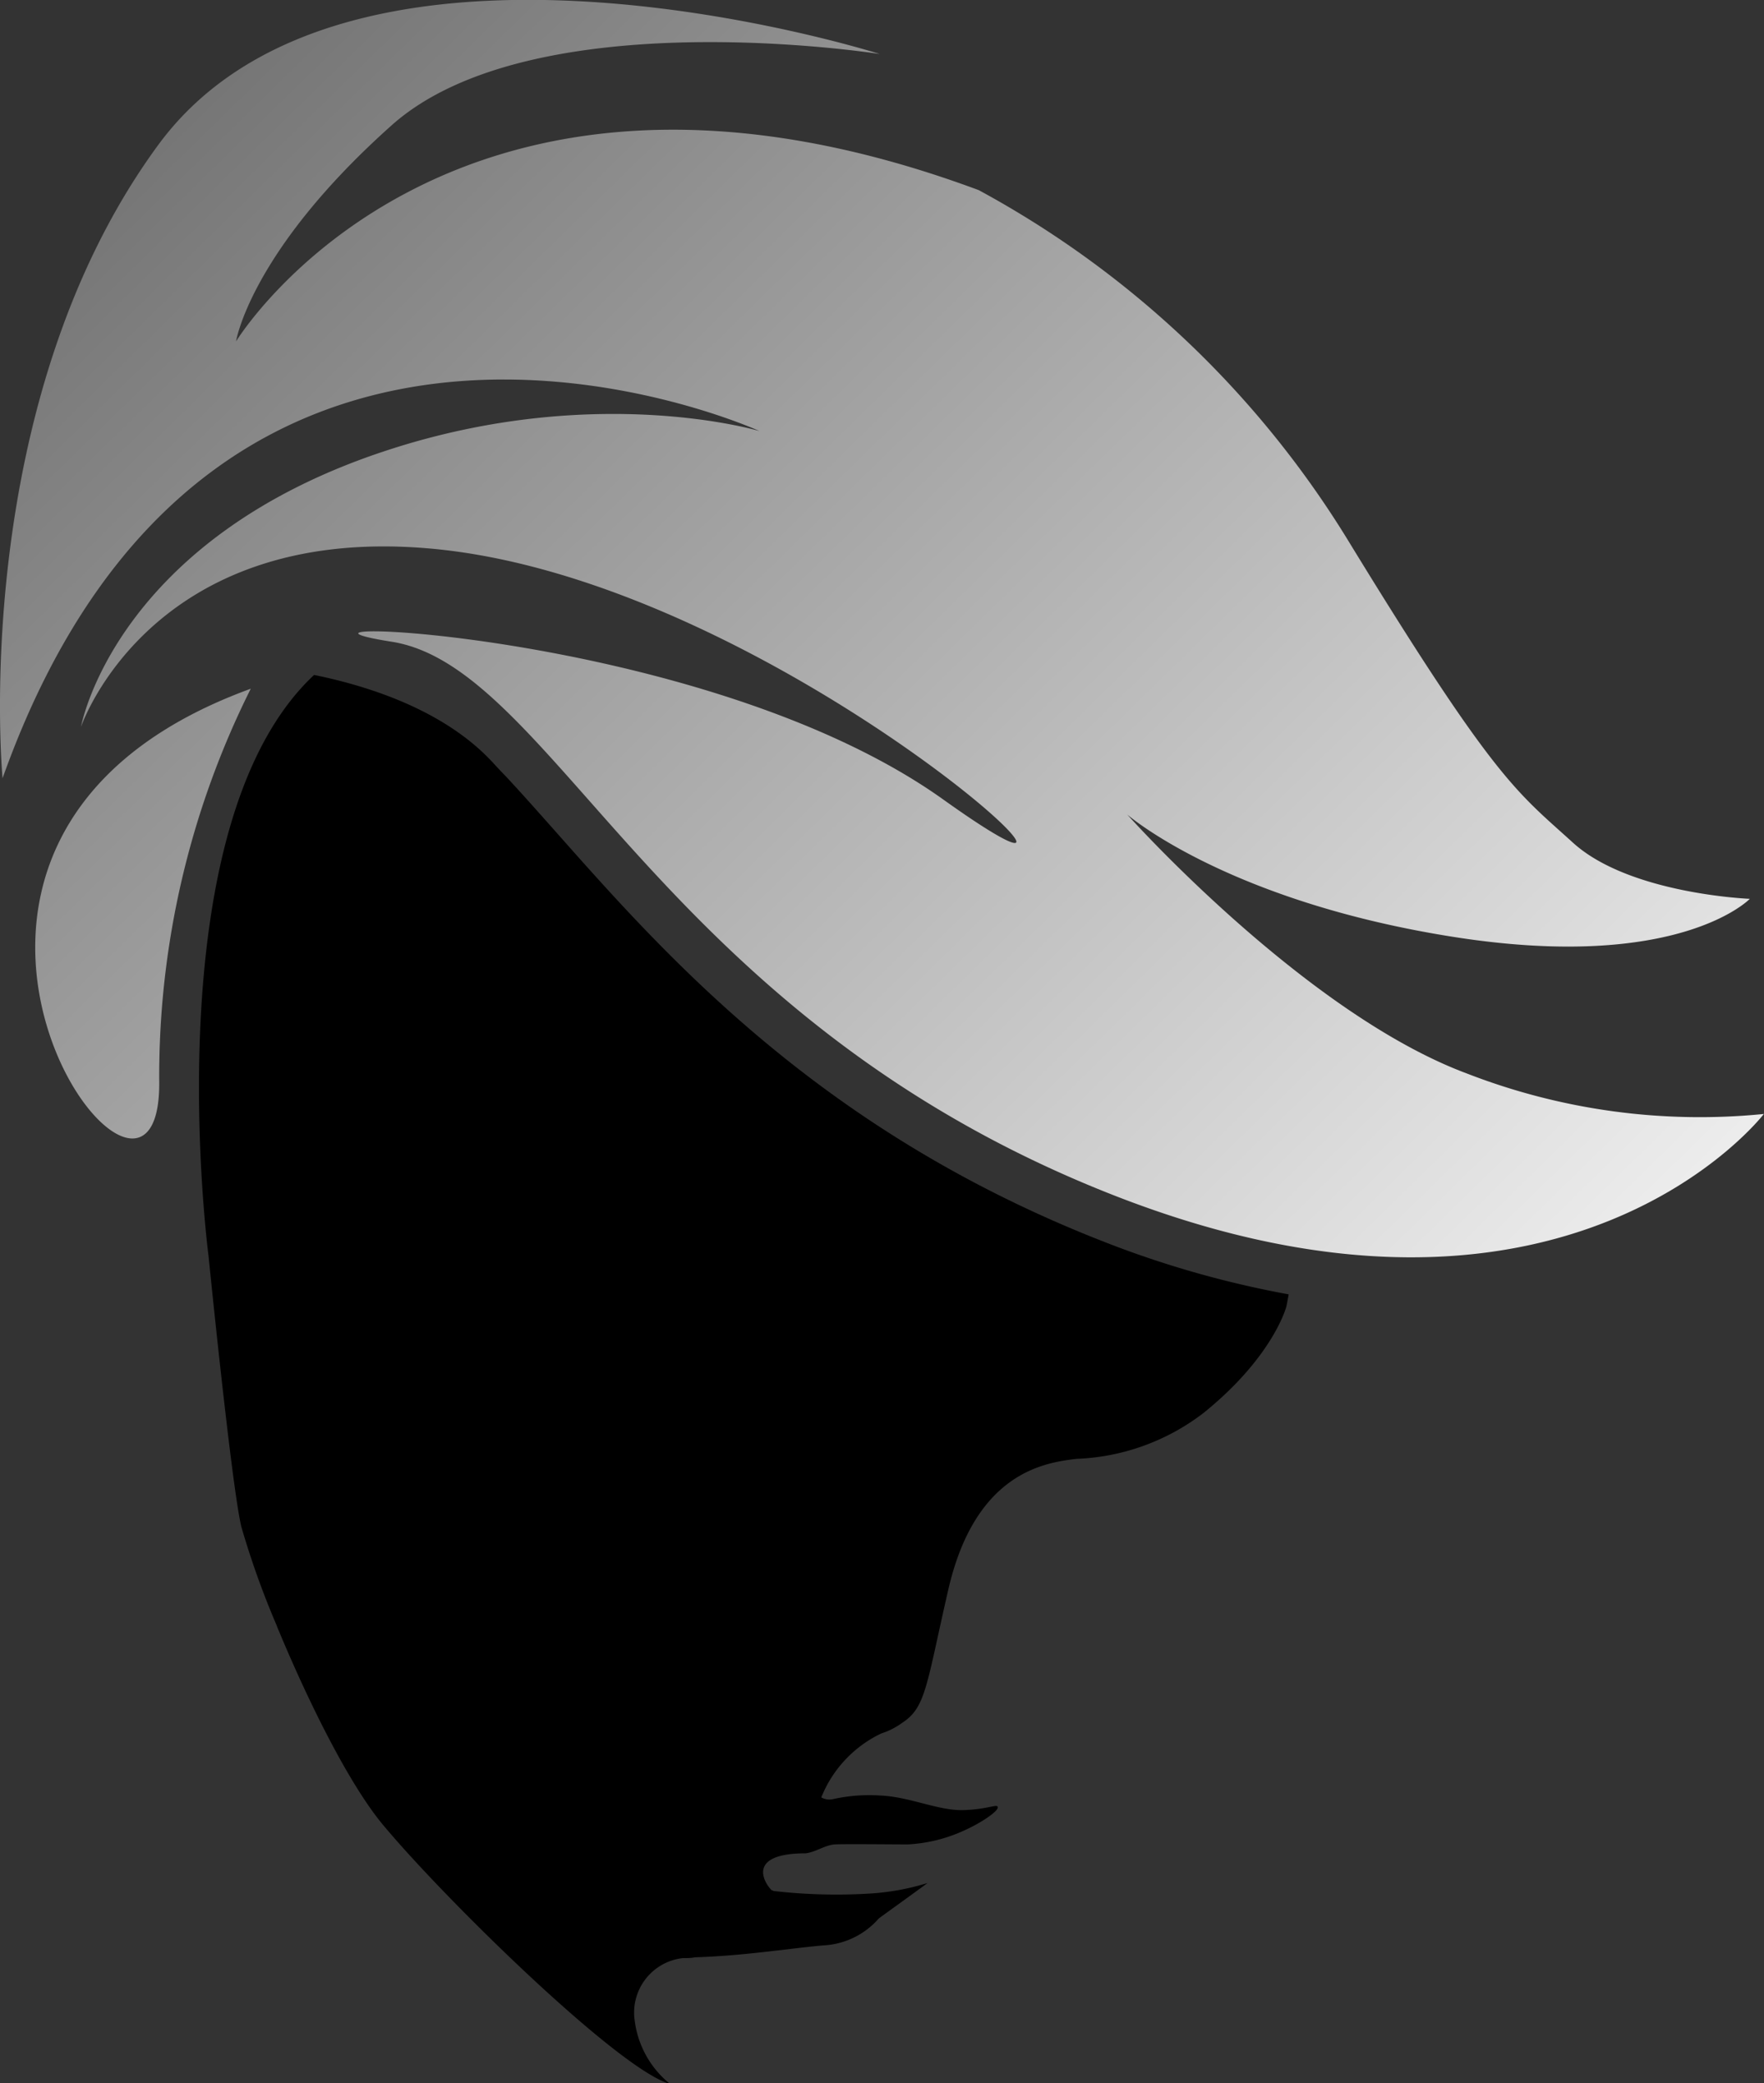 <?xml version="1.0" encoding="UTF-8"?> <svg xmlns="http://www.w3.org/2000/svg" xmlns:xlink="http://www.w3.org/1999/xlink" id="Layer_1" data-name="Layer 1" viewBox="0 0 130.63 154.27"><rect x="0" y="0" width="130.63" height="154.27" fill="#333333" stroke="none"/><defs><style>.cls-1{fill:url(#linear-gradient);}.cls-2{fill:url(#linear-gradient-2);}</style><linearGradient id="linear-gradient" x1="1.39" y1="-2.82" x2="176.31" y2="176.01" gradientUnits="userSpaceOnUse"><stop offset="0" stop-color="#676767"></stop><stop offset="0.69" stop-color="#fff"></stop><stop offset="0.73" stop-color="#fafafa"></stop><stop offset="0.78" stop-color="#ececec"></stop><stop offset="0.84" stop-color="#d4d4d4"></stop><stop offset="0.9" stop-color="#b3b3b3"></stop><stop offset="0.96" stop-color="#898989"></stop><stop offset="1" stop-color="#676767"></stop></linearGradient><linearGradient id="linear-gradient-2" x1="-27.59" y1="25.54" x2="147.32" y2="204.37" xlink:href="#linear-gradient"></linearGradient></defs><path d="M81.59,91.89c-20.85-8.18-32.2-21-40.48-30.35-1.29-1.45-2.51-2.83-3.67-4.07-.29-.3-.58-.6-.84-.89s-.49-.51-.73-.75c-3.45-3.31-8.45-5-12.61-5.85-12,11.22-7.82,43-7.82,43s1.7,17,2.43,20.07a63.18,63.18,0,0,0,2.62,7.32c.05.13.09.25.14.35,2.08,5,5,11,7.55,14.19,4.36,5.32,17.57,18.32,21.44,19.41a7.19,7.19,0,0,1-2.62-4.7A4.06,4.06,0,0,1,50.56,145c.3,0,.61,0,.92-.06,3.56-.11,6.58-.61,9.45-.88a5.83,5.83,0,0,0,4.15-2c.68-.5,3.4-2.45,3.6-2.62a18,18,0,0,1-4.28.78,40.88,40.88,0,0,1-7.11-.19.47.47,0,0,0-.15-.06c-.47-.45-2-2.73,2.53-2.73a0,0,0,0,0,0,0c.76-.1,1.44-.62,2.16-.66s4.21,0,5.39,0a11.33,11.33,0,0,0,4.11-1c1.28-.56,2.56-1.43,2.56-1.74s-.71.15-2.56.2-4-1-6.16-1.08a12.31,12.31,0,0,0-3.45.26,1.22,1.22,0,0,1-.9-.12c.05-.14.11-.26.17-.4a8.91,8.91,0,0,1,4.28-4.34,5.29,5.29,0,0,0,1.52-.77c1.78-1.15,1.79-2.71,3.43-9.86,2-8.71,7.14-9.42,9.5-9.7a16.45,16.45,0,0,0,9.38-3.38c5.2-4.18,6.16-7.9,6.16-7.9.07-.33.12-.62.17-.9A73.76,73.76,0,0,1,81.59,91.89Z"></path><path class="cls-1" d="M.19,57.63S-2.43,30,11.72,10.73,65.15,4,65.15,4,39.48-.07,29,9.28s-11.52,16-11.52,16,15.71-25.8,55-11.2A72.6,72.6,0,0,1,99.72,39.84c11,18,12.57,18.75,16.76,22.56s13.1,4.16,13.1,4.16-5.24,5.46-22,2.81-24.1-9.05-24.1-9.05S96.58,75,108.62,79.49a47.62,47.62,0,0,0,22,3s-14.67,19.16-48.2,6S41.05,49.42,29,47.52s23-1.07,40.86,11.69S57.79,42.76,31.62,40.6C11.05,38.89,6,53.82,6,53.82S8.48,39.88,28.81,33.3c15.4-5,27.43-1.38,27.43-1.38S15.91,13.49.19,57.63Z"></path><path class="cls-2" d="M18.57,51a64.16,64.16,0,0,0-6.78,29C12.05,96.15-13,62.5,18.57,51Z"></path></svg> 